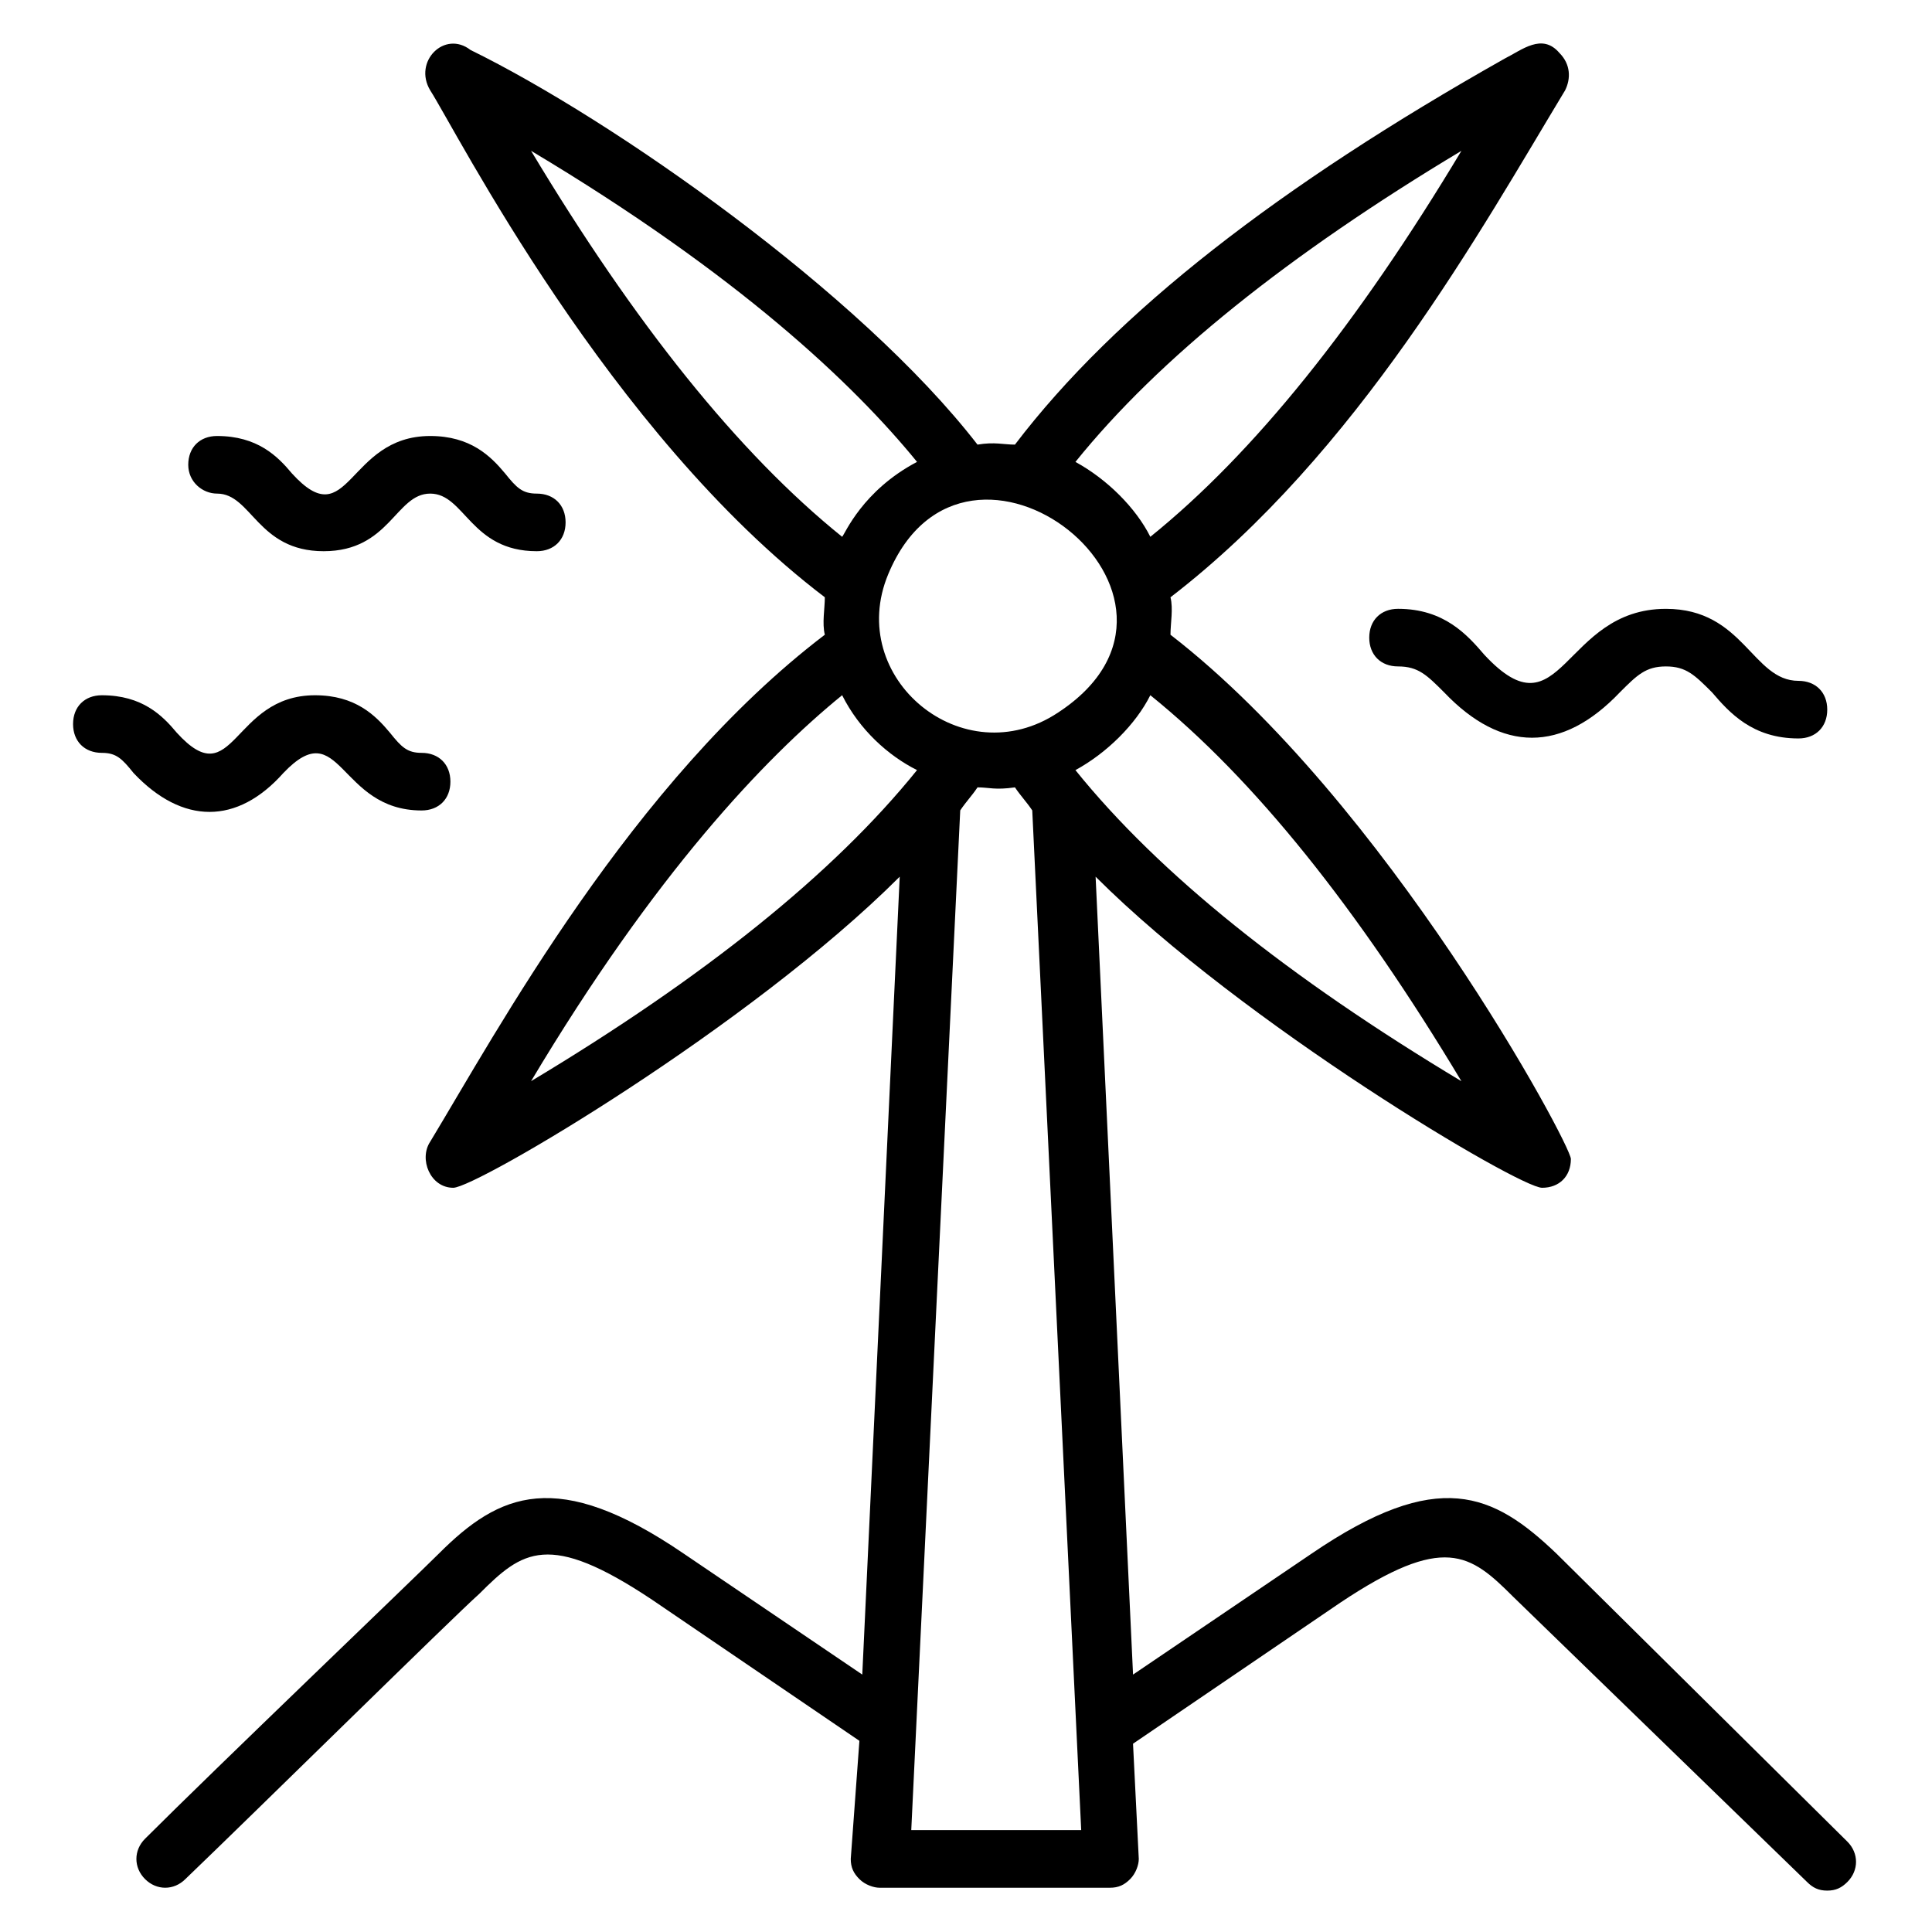 <?xml version="1.0" encoding="UTF-8"?>
<!-- Uploaded to: SVG Repo, www.svgrepo.com, Generator: SVG Repo Mixer Tools -->
<svg fill="#000000" width="800px" height="800px" version="1.1" viewBox="144 144 512 512" xmlns="http://www.w3.org/2000/svg">
 <g>
  <path d="m556.48 555.72c-16.793-16.031-31.297-22.902-64.883 0l-47.328 32.062-9.922-211.45c38.93 38.93 112.21 82.441 118.32 82.441 4.582 0 7.633-3.055 7.633-7.633 0-3.816-48.855-94.656-106.11-138.93 0-3.055 0.762-6.871 0-9.922 49.617-38.168 82.441-97.707 104.58-134.35 1.523-3.059 1.523-6.875-1.527-9.93-4.582-5.344-9.922-0.762-14.504 1.527-59.543 33.586-103.05 67.176-129.77 102.29-3.055 0-5.344-0.762-9.922 0-31.301-40.457-96.949-86.258-134.35-104.58-6.871-5.344-15.266 3.055-10.688 10.688 6.871 10.688 47.328 90.84 104.58 134.35 0 3.055-0.762 6.871 0 9.922-51.145 38.93-87.023 105.34-104.58 134.35-3.055 4.582 0 12.215 6.106 12.215 6.106 0 78.625-42.746 118.32-82.441l-9.922 211.45-47.328-32.062c-33.586-22.902-48.855-16.031-64.883 0-6.106 6.106-59.543 57.25-77.863 75.57-3.055 3.055-3.055 7.633 0 10.688 3.055 3.055 7.633 3.055 10.688 0 18.32-17.559 70.992-69.465 77.863-75.57 11.449-11.449 18.32-16.793 45.801 1.527l54.961 37.402-2.293 31.301c0 2.289 0.762 3.816 2.289 5.344 1.527 1.527 3.816 2.289 5.344 2.289h61.066c2.289 0 3.816-0.762 5.344-2.289 1.527-1.527 2.289-3.816 2.289-5.344l-1.527-30.535 54.961-37.402c27.48-18.32 34.352-12.977 45.801-1.527l77.863 75.57c1.527 1.527 3.055 2.289 5.344 2.289 2.289 0 3.816-0.762 5.344-2.289 3.055-3.055 3.055-7.633 0-10.688zm-107.63-227.48c27.48 22.141 54.961 56.488 82.441 102.29-45.801-27.48-80.152-54.961-102.29-82.441 8.398-4.578 16.031-12.211 19.848-19.848zm-19.848-61.828c22.137-27.48 56.488-54.961 102.29-82.441-27.48 45.801-54.961 80.152-82.441 102.29-3.816-7.637-11.449-15.27-19.848-19.848zm-4.578 66.41c-25.191 16.793-56.488-9.16-45.039-36.641 20.613-49.617 91.602 6.106 45.039 36.641zm-57.25-46.566c-27.48-22.137-54.961-56.488-82.441-102.29 54.961 32.824 85.496 61.832 102.29 82.441-14.504 7.637-19.086 19.086-19.848 19.848zm-82.441 144.27c32.824-54.961 61.832-85.496 82.441-102.29 4.582 9.16 12.215 16.031 19.848 19.848-22.141 27.48-56.488 54.961-102.29 82.441zm100.76 198.47 12.977-270.23c1.527-2.289 3.055-3.816 4.582-6.106 3.055 0 4.582 0.762 9.922 0 1.527 2.289 3.055 3.816 4.582 6.106l12.973 270.23z"/>
  <path d="m537.4 317.56c-4.582-5.344-10.688-12.215-22.902-12.215-4.582 0-7.633 3.055-7.633 7.633 0 4.582 3.055 7.633 7.633 7.633 5.344 0 7.633 2.289 12.215 6.871 15.266 16.031 31.297 16.031 46.562 0 4.582-4.582 6.871-6.871 12.215-6.871s7.633 2.289 12.215 6.871c4.582 5.344 10.688 12.215 22.902 12.215 4.582 0 7.633-3.055 7.633-7.633 0-4.582-3.055-7.633-7.633-7.633-12.215 0-14.504-19.082-35.113-19.082-27.484-0.004-27.484 34.348-48.094 12.211z"/>
  <path d="m219.09 348.86c15.266-16.031 14.504 9.922 36.641 9.922 4.582 0 7.633-3.055 7.633-7.633 0-4.582-3.055-7.633-7.633-7.633-3.816 0-5.344-1.527-8.398-5.344-3.816-4.582-9.16-9.922-19.848-9.922-22.137 0-21.375 26.719-36.641 9.922-3.816-4.582-9.16-9.922-19.848-9.922-4.582 0-7.633 3.055-7.633 7.633 0 4.582 3.055 7.633 7.633 7.633 3.816 0 5.344 1.527 8.398 5.344 12.977 13.738 27.48 13.738 39.695 0z"/>
  <path d="m201.53 274.81c9.16 0 10.688 15.266 28.242 15.266 17.559 0 19.082-15.266 28.242-15.266 9.16 0 10.688 15.266 28.242 15.266 4.582 0 7.633-3.055 7.633-7.633 0-4.582-3.055-7.633-7.633-7.633-3.816 0-5.344-1.527-8.398-5.344-3.816-4.582-9.16-9.922-19.848-9.922-22.137 0-21.375 26.719-36.641 9.922-3.816-4.582-9.16-9.922-19.848-9.922-4.582 0-7.633 3.055-7.633 7.633 0.008 4.582 3.824 7.633 7.641 7.633z"/>
 </g>
</svg>